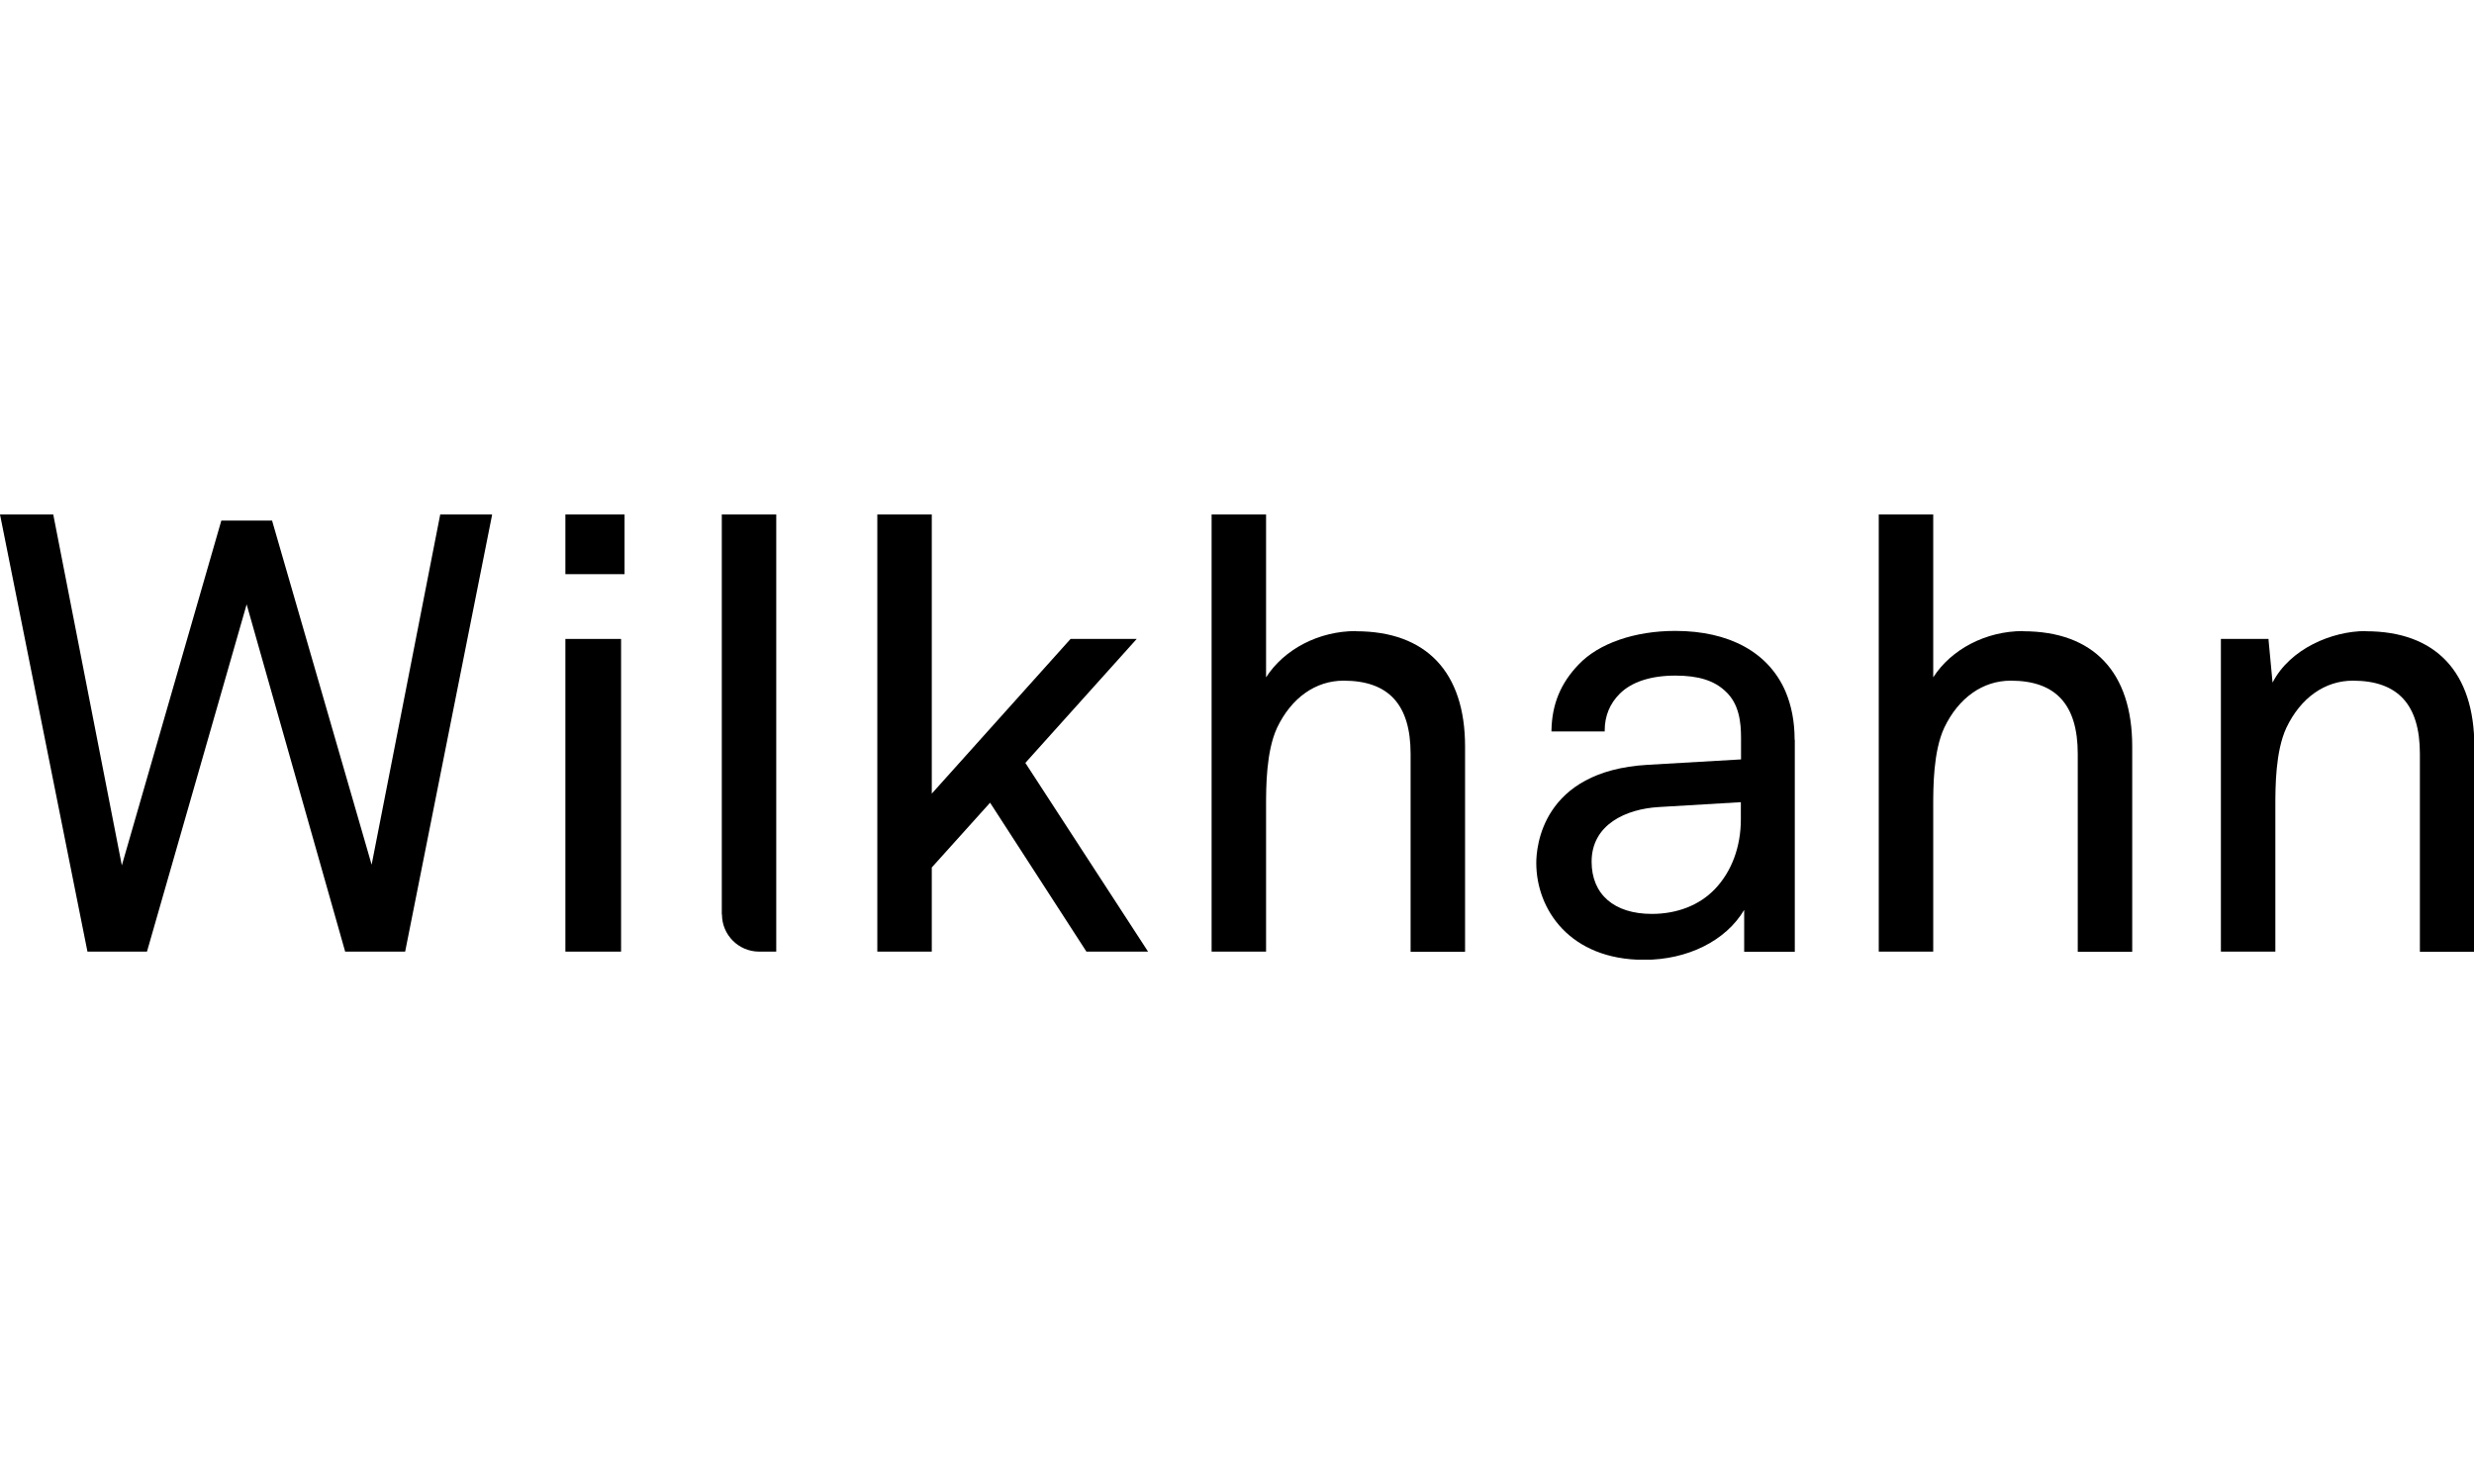 <svg width="250" height="150" viewBox="0 0 250 150" fill="none" xmlns="http://www.w3.org/2000/svg">
<g clip-path="url(#clip0_160_501)">
<path d="M37.554 87.4L27.517 52.706L27.5 52.618H22.366L12.312 87.471L5.398 52.088L5.38 52H0L8.82 96.1L8.837 96.188H14.852L24.924 61.088L34.855 96.1L34.873 96.188H40.941L49.707 52.141L49.725 52H44.486L37.554 87.4Z" fill="black"/>
<path d="M63.113 52H57.133V58.035H63.113V52Z" fill="black"/>
<path d="M62.76 64.582H57.133V96.188H62.76V64.582Z" fill="black"/>
<path d="M72.956 92.429C72.956 94.512 74.649 96.188 76.713 96.188H78.441V52H72.938V92.429H72.956Z" fill="black"/>
<path d="M114.866 64.582H108.181L94.158 80.218V52H88.654V96.188H94.158V87.682L100.049 81.135L109.751 96.135L109.786 96.188H116.013L103.613 77.112L114.866 64.582Z" fill="black"/>
<path d="M137.003 63.788C133.282 63.788 129.771 65.606 127.937 68.465V52H122.434V96.188H127.937V81.506C127.937 79.565 127.937 75.965 129.048 73.565C130.495 70.529 132.946 68.8 135.769 68.8C140.32 68.8 142.542 71.218 142.542 76.194V96.206H148.046V75.453C148.046 67.935 144.13 63.806 137.021 63.806L137.003 63.788Z" fill="black"/>
<path d="M181.348 74.747C181.348 72.947 181.031 71.306 180.413 69.859C178.702 65.941 174.751 63.771 169.283 63.771C165.173 63.771 161.54 65.041 159.529 67.159C157.712 69.047 156.83 71.165 156.777 73.812V73.935H162.157V73.829C162.157 72.382 162.668 71.129 163.674 70.124C164.873 68.924 166.814 68.288 169.301 68.288C171.612 68.288 173.217 68.782 174.363 69.876C175.757 71.147 175.933 73.053 175.933 74.571V76.759L166.496 77.306C155.772 77.924 155.242 85.671 155.242 87.224C155.242 91.935 158.647 97.018 166.143 97.018C170.536 97.018 174.399 95.094 176.251 91.971V96.206H181.366V86.606V74.8L181.348 74.747ZM175.915 82.812C175.915 85.6 174.981 88.106 173.287 89.871C171.735 91.494 169.477 92.376 166.919 92.376C163.109 92.376 160.834 90.4 160.834 87.1C160.834 83.324 164.327 81.771 167.607 81.576L175.915 81.082V82.829V82.812Z" fill="black"/>
<path d="M204.42 63.788C200.698 63.788 197.188 65.606 195.354 68.465V52H189.85V96.188H195.354V81.506C195.354 79.565 195.354 75.965 196.465 73.565C197.912 70.529 200.363 68.8 203.186 68.8C207.737 68.8 209.959 71.218 209.959 76.194V96.206H215.462V75.453C215.462 67.935 211.547 63.806 204.438 63.806L204.42 63.788Z" fill="black"/>
<path d="M239.046 63.788C235.642 63.788 231.408 65.571 229.644 68.994L229.239 64.688V64.582H224.423V96.188H229.927V81.506C229.927 79.565 229.927 75.965 231.038 73.565C232.484 70.529 234.936 68.8 237.758 68.8C242.309 68.8 244.532 71.218 244.532 76.194V96.206H250.035V75.453C250.035 67.935 246.137 63.806 239.081 63.806L239.046 63.788Z" fill="black"/>
</g>
<defs>
<clipPath id="clip0_160_501">
<rect width="250" height="45" fill="white" transform="translate(0 52)"/>
</clipPath>
</defs>
</svg>
